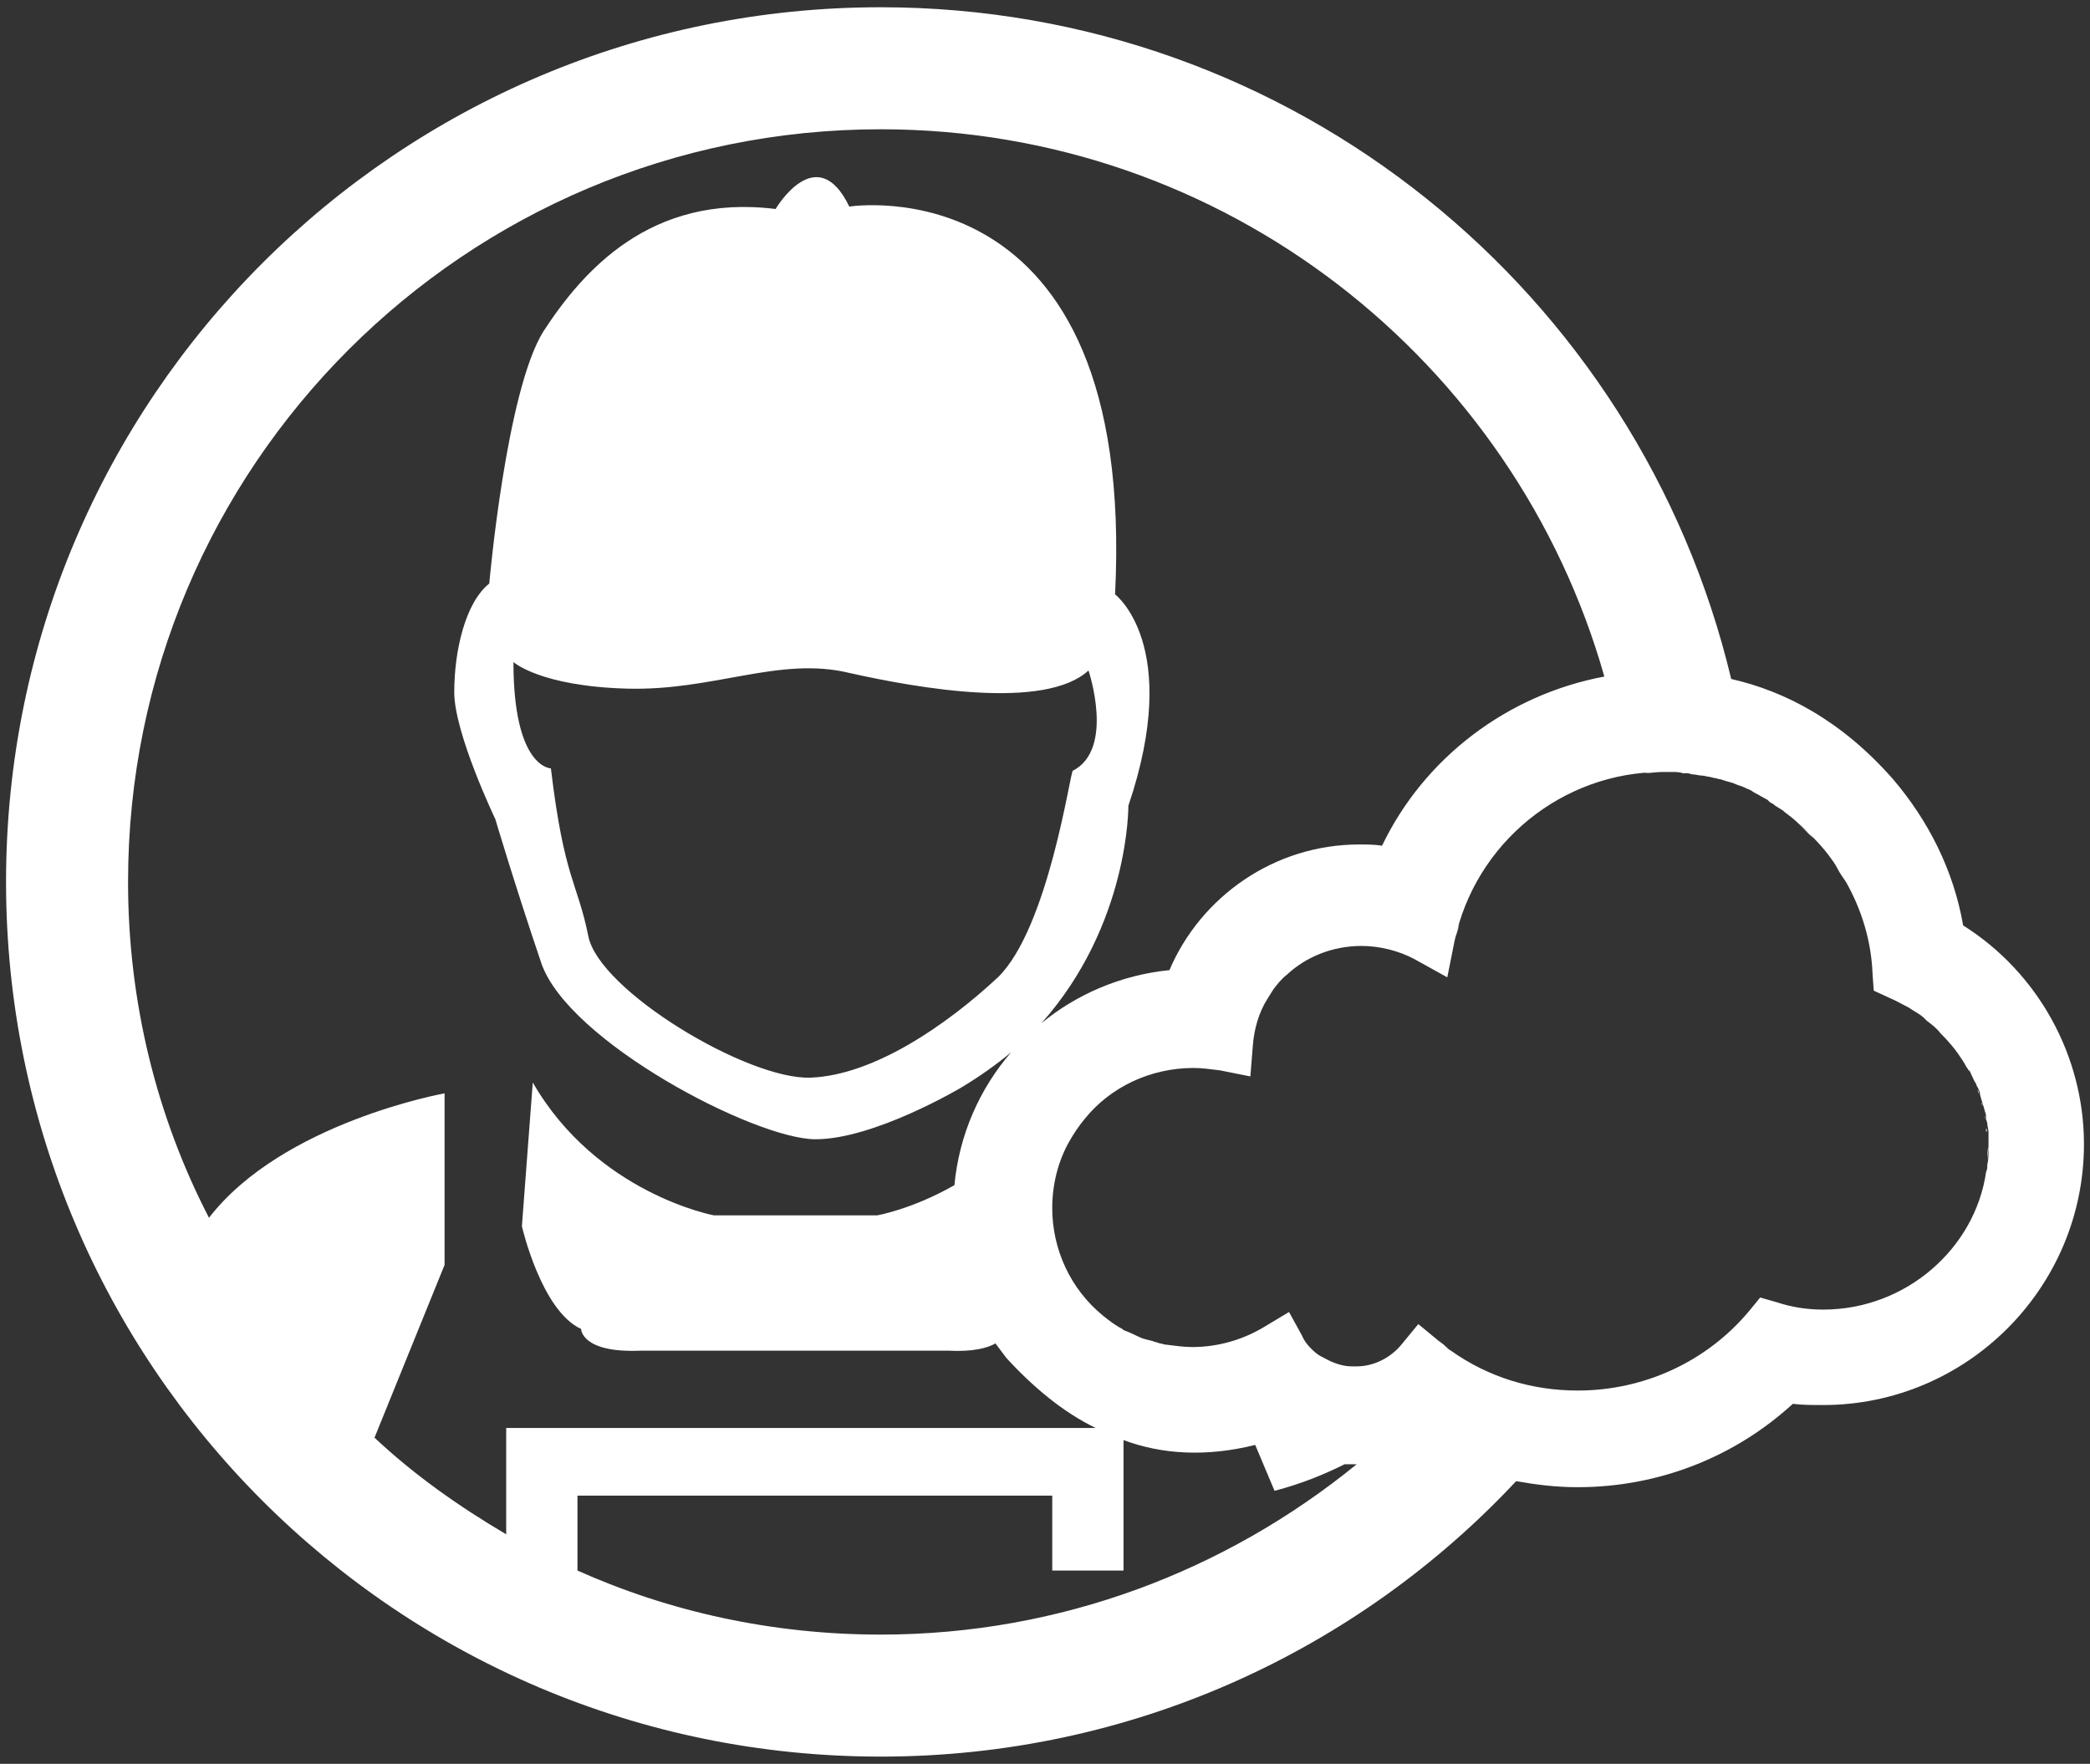 <?xml version="1.0" encoding="utf-8"?>
<!-- Generator: Adobe Illustrator 22.0.0, SVG Export Plug-In . SVG Version: 6.00 Build 0)  -->
<svg version="1.1" id="Layer_1" xmlns="http://www.w3.org/2000/svg" xmlns:xlink="http://www.w3.org/1999/xlink" x="0px" y="0px"
	 viewBox="0 0 173 146" style="enable-background:new 0 0 173 146;" xml:space="preserve">
<rect x="0" y="0" width="173" height="146" fill="#333333" stroke="none"/>
<style type="text/css">
	.st0{fill:#FFFFFF;}
</style>
<g>
	<path class="st0" d="M159.2,84c0.1,0.1,0.1,0.1,0.2,0.2C159.3,84.1,159.2,84.1,159.2,84z"/>
	<path class="st0" d="M164.4,93.4c0,0.1,0,0.2,0,0.3C164.5,93.6,164.5,93.5,164.4,93.4z"/>
	<path class="st0" d="M104.6,82.5C104.6,82.5,104.6,82.5,104.6,82.5C104.6,82.5,104.6,82.5,104.6,82.5z"/>
	<path class="st0" d="M151.2,70.4c0.3,0.4,0.6,0.8,0.8,1.2C151.8,71.2,151.5,70.8,151.2,70.4z"/>
	<path class="st0" d="M157.7,83.1c0.1,0,0.1,0.1,0.2,0.1C157.9,83.1,157.8,83.1,157.7,83.1z"/>
	<path class="st0" d="M164.5,96.1c0-0.4,0.1-0.8,0.1-1.2C164.5,95.2,164.5,95.7,164.5,96.1z"/>
	<path class="st0" d="M162.8,88.3c0.1,0.1,0.1,0.2,0.2,0.4C163,88.5,162.9,88.4,162.8,88.3z"/>
	<path class="st0" d="M162.3,87.4c0.1,0.1,0.1,0.2,0.2,0.3C162.4,87.6,162.4,87.5,162.3,87.4z"/>
	<path class="st0" d="M162.5,76.6c-0.8-4.6-2.9-8.7-5.8-12.1c0,0,0,0,0,0c-4.3-4.9-9-7.3-13.4-8.3c-7.6-31.9-36.2-55.6-70.4-55.6
		C32.9,0.6,0.5,33,0.5,73c0,40,32.4,72.4,72.4,72.4c20.8,0,39.5-8.8,52.6-22.8c1.7,0.3,3.3,0.5,5.1,0.5c6.7,0,13-2.5,17.8-6.9
		c0.8,0.1,1.7,0.1,2.5,0.1c11.9,0,21.6-9.7,21.6-21.6C172.5,87.4,168.7,80.5,162.5,76.6z M41.9,127c-3.9-2.3-7.6-4.9-10.9-8
		l5.8-14.3V90.5c0,0-13.4,2.4-19.5,10.3C13,92.5,10.6,83,10.6,73c0-34.4,27.9-62.3,62.3-62.3c28.5,0,52.5,19.2,59.9,45.3
		c-8,1.5-14.9,6.7-18.4,14c-0.6-0.1-1.3-0.1-1.9-0.1c-7,0-13.1,4.3-15.7,10.4c-4,0.4-7.7,2-10.6,4.4c7.3-8.2,7.2-18,7.2-18
		c4.5-13.3-1.1-17.5-1.1-17.5c1.8-35.9-22-32.1-22-32.1c-2.7-5.6-6.1,0.2-6.1,0.2C53.8,16,48.2,22.5,45,27.4
		c-3.1,4.9-4.5,20.9-4.5,20.9c-2,1.6-2.9,5.6-2.9,9S41,67.8,41,67.8s1.6,5.4,3.8,11.9c2.2,6.5,17.7,14.6,22.7,14.6
		c4.9,0,12.1-4.3,12.1-4.3c1.5-0.9,2.9-1.9,4.1-2.9c-2.6,3-4.3,6.8-4.7,11c-3.5,2-6.4,2.5-6.4,2.5h-4.3h-4.9h-4.3c0,0-9.7-1.8-15-11
		l-0.9,11.9c0,0,1.6,7,4.9,8.5c0,0,0,2,4.9,1.8h10.3h4.9h10.3c2,0.1,3.2-0.2,3.9-0.6c0.3,0.4,0.6,0.8,0.9,1.2
		c2.2,2.4,4.7,4.5,7.4,5.8H41.9V127z M82.6,80.9c-4.3,4-10.3,8.1-15.5,8.3c-5.2,0.2-17.5-7.2-18.4-11.7s-2-4.7-3.1-13.9
		c0,0-3.1,0-3.1-8.8c0,0,2.2,2,9.4,2.2c7.2,0.2,12.6-2.7,18.4-1.3c5.8,1.3,16.2,3.1,19.8-0.2c0,0,2.2,6.5-1.3,8.3
		C88.6,63.8,86.8,76.8,82.6,80.9z M72.9,135.3c-9,0-17.5-1.9-25.1-5.3h0v-6.2h39.3v6.2h5.9v-10.8c3.2,1.2,6.9,1.4,10.9,0.4l1.6,3.8
		c2.3-0.6,4.2-1.4,5.8-2.2c0.2,0,0.5,0,0.8,0c0.1,0,0.1,0,0.2,0C101.5,130,87.8,135.3,72.9,135.3z M150.9,108.4
		c-1.3,0-2.6-0.2-3.8-0.6l-1.4-0.4l-0.9,1.1c-0.4,0.5-0.9,1-1.4,1.5c0.5-0.5,1-1,1.4-1.5c-3.5,4.2-8.7,6.6-14.2,6.6
		c-3.8,0-7.4-1.1-10.5-3.3c-0.2-0.1-0.4-0.3-0.6-0.5c0,0,0,0,0,0c0.1,0.1,0.3,0.2,0.4,0.3c-0.3-0.2-0.5-0.4-0.8-0.6l-1.7-1.4
		l-1.4,1.7c-0.9,1.1-2.3,1.8-3.7,1.8c-0.1,0-0.3,0-0.4,0c-0.8,0-1.6-0.3-2.3-0.7c-0.1,0-0.1-0.1-0.2-0.1c-0.4-0.2-0.7-0.5-0.9-0.7
		c-0.3-0.3-0.6-0.7-0.7-1l-1.1-2l-2,1.2c-1.8,1.1-3.9,1.7-6,1.7c-0.7,0-1.4-0.1-2.2-0.2c0.1,0,0.1,0,0.1,0c-0.1,0-0.1,0-0.1,0
		c-0.2,0-0.3-0.1-0.5-0.1c-0.2-0.1-0.4-0.1-0.6-0.2l-0.4-0.1c-0.1,0-0.3-0.1-0.4-0.1c-0.5-0.2-1-0.5-1.6-0.7l-0.1-0.1
		c-0.6-0.3-1.1-0.7-1.6-1.1c-2.7-2.2-4.2-5.5-4.2-8.9c0-2,0.5-3.9,1.4-5.5c0.4-0.7,0.8-1.3,1.3-1.9c2.1-2.6,5.4-4.2,9-4.2
		c0.7,0,1.4,0.1,2.2,0.2l2.5,0.5l-1.1-0.2l1.1,0.2l0.1-1.3l-0.1,1.3l0.2-2.5c0.1-1.4,0.5-2.8,1.2-3.9c0,0,0,0,0,0
		c0.2-0.3,0.3-0.5,0.5-0.8c0.3-0.4,0.7-0.9,1.1-1.2c1.6-1.5,3.8-2.4,6.2-2.4c1.5,0,3.1,0.4,4.4,1.1l2.7,1.5l0.3-1.5l0.3-1.5
		c0.1-0.5,0.2-0.9,0.4-1.4c-0.1,0.5-0.3,0.9-0.4,1.4c1.7-8.1,8.9-14,17.2-14c-0.5,0-1,0-1.5,0.1c0,0,0,0,0,0c0.5,0,1-0.1,1.5-0.1
		c0.3,0,0.5,0,0.8,0s0.6,0,0.9,0.1c0.1,0,0.2,0,0.4,0l0.4,0.1l-0.2,0l0.2,0c0.3,0,0.5,0.1,0.8,0.1c0.2,0,0.4,0.1,0.6,0.1l0.4,0.1
		c0.2,0,0.3,0.1,0.5,0.1c0.3,0.1,0.6,0.2,1,0.3l0.5,0.2c0.4,0.1,0.7,0.3,1,0.4l0.3,0.2c0.4,0.2,0.7,0.4,1.1,0.6l0.1,0.1l0.1,0.1
		c0.4,0.2,0.8,0.5,1.1,0.7c-0.3-0.2-0.5-0.4-0.8-0.5c0.3,0.2,0.5,0.3,0.8,0.5l0.1,0.1c0.4,0.3,0.8,0.6,1.1,0.9
		c0.5,0.4,0.9,0.8,1.3,1.3c-0.4-0.4-0.9-0.9-1.3-1.3c0.9,0.8,1.8,1.7,2.5,2.6c0.3,0.4,0.6,0.8,0.8,1.2c0.2,0.4,0.5,0.8,0.7,1.1
		c0,0,0,0,0,0c0,0,0,0,0,0c1.3,2.3,2.1,4.9,2.2,7.6l0.1,1.4l1.3,0.6c0,0,0,0,0,0c0.5,0.2,1,0.5,1.4,0.7c0.1,0,0.1,0.1,0.2,0.1
		c0.4,0.3,0.9,0.5,1.3,0.9c0.1,0.1,0.1,0.1,0.2,0.2c0.4,0.3,0.8,0.6,1.1,1c0,0,0,0,0.1,0.1c0,0,0,0-0.1-0.1c0.7,0.7,1.3,1.4,1.8,2.2
		c0.1,0.1,0.1,0.2,0.2,0.3c0.1,0.2,0.2,0.4,0.4,0.6c0.1,0.1,0.1,0.2,0.2,0.4c0.1,0.2,0.2,0.4,0.3,0.6c0.1,0.1,0.1,0.3,0.2,0.4
		c0.1,0.2,0.2,0.4,0.2,0.6c0,0.1,0.1,0.3,0.1,0.4c0.1,0.2,0.1,0.4,0.2,0.6c0,0.1,0.1,0.3,0.1,0.4c0.1,0.2,0.1,0.4,0.1,0.6
		c0,0.1,0.1,0.3,0.1,0.4c0,0.2,0.1,0.5,0.1,0.7c0,0.1,0,0.2,0,0.4c0,0.4,0,0.7,0,1.1c0,0,0,0,0,0c0,0.4,0,0.8-0.1,1.2
		c0,0.2,0,0.4-0.1,0.6c0,0.1,0,0.2,0,0.3c0-0.1,0-0.2,0-0.3C163.5,103.3,157.8,108.4,150.9,108.4z"/>
	<path class="st0" d="M164.3,92.3c0,0.1,0.1,0.3,0.1,0.4C164.3,92.5,164.3,92.4,164.3,92.3z"/>
	<path class="st0" d="M164,91.2c0,0.1,0.1,0.3,0.1,0.4C164.1,91.5,164.1,91.4,164,91.2z"/>
	<path class="st0" d="M163.7,90.2c0,0.1,0.1,0.3,0.1,0.4C163.8,90.5,163.8,90.3,163.7,90.2z"/>
	<path class="st0" d="M163.3,89.2c0.1,0.1,0.1,0.3,0.2,0.4C163.4,89.5,163.4,89.4,163.3,89.2z"/>
</g>
</svg>
